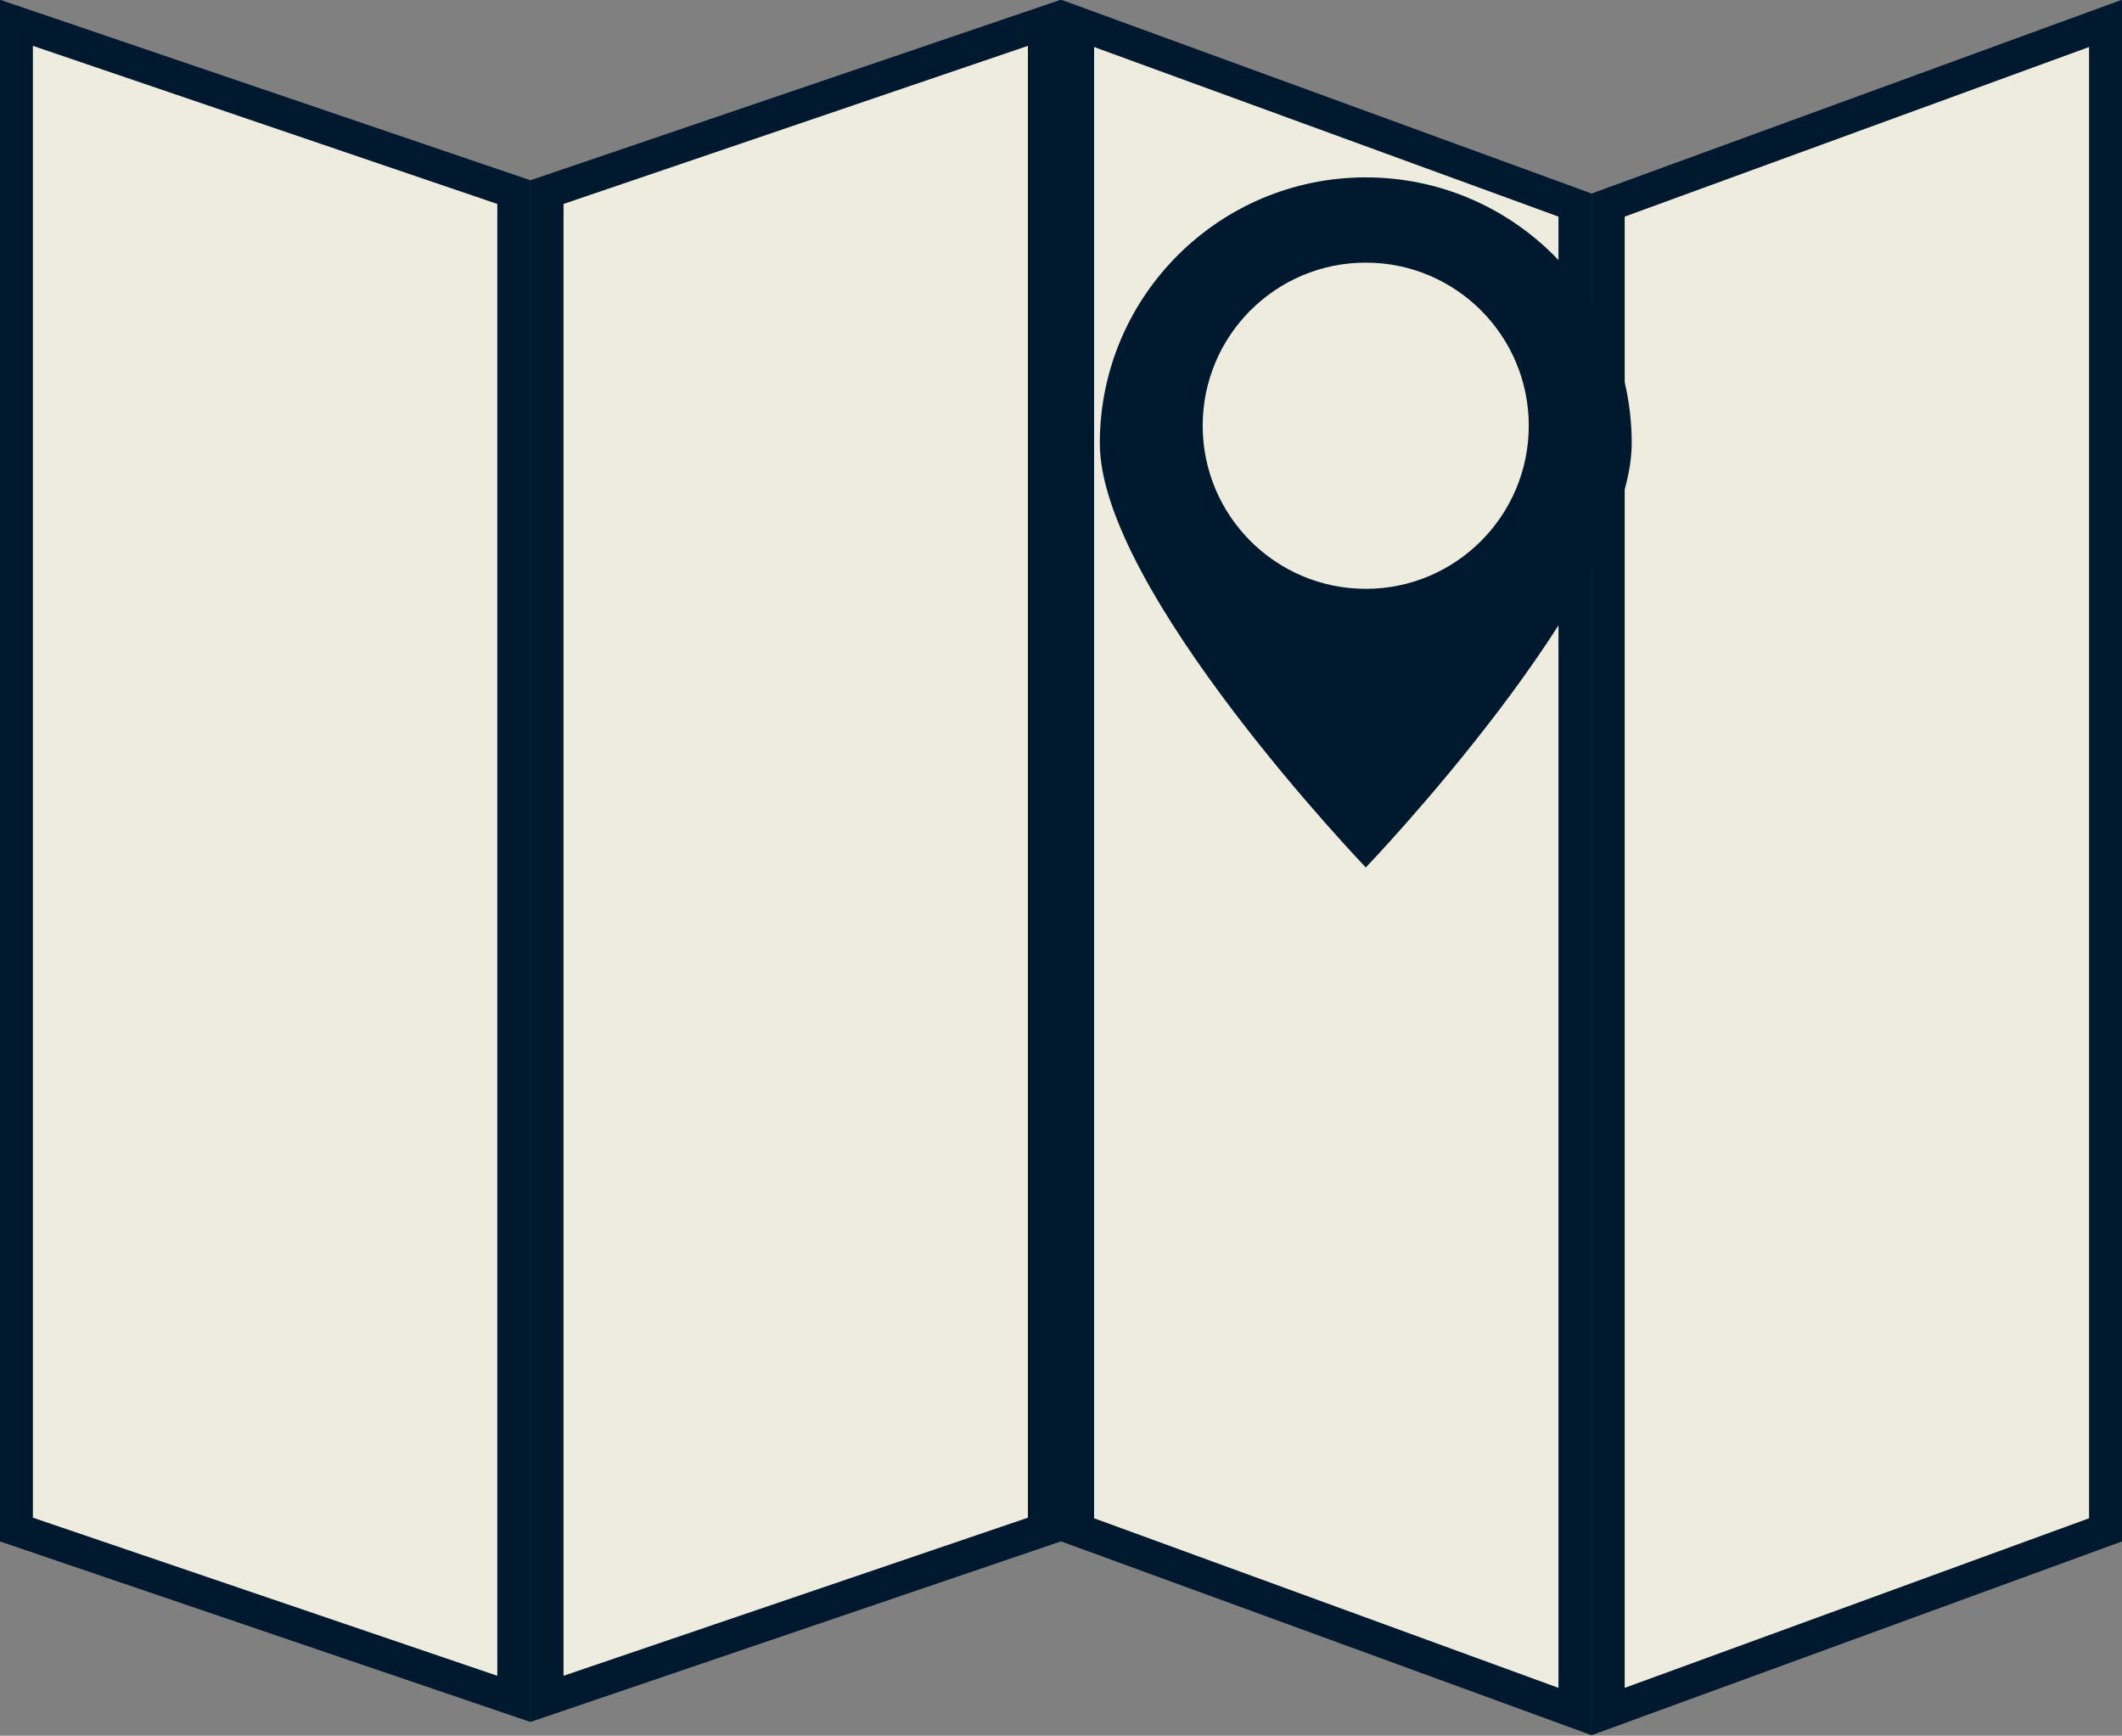 <?xml version="1.0" encoding="UTF-8" standalone="no"?><svg xmlns="http://www.w3.org/2000/svg" xmlns:xlink="http://www.w3.org/1999/xlink" fill="#000000" height="209.7" preserveAspectRatio="xMidYMid meet" version="1.1" viewBox="84.4 107.8 256.4 209.7" width="256.4" zoomAndPan="magnify">
 <rect x="84.4" y="107.8" width="256.4" height="209.7" fill="#808080" stroke="none"/>
 <g id="surface1">
  <g id="change1_1"><path d="m86.375 292.59v-182.04l60.115 20.46v182.04l-60.115-20.46" fill="#eeecde"/></g>
  <g id="change2_1"><path d="m84.375 107.76v186.26l64.115 21.82v-186.26zm4 5.58l56.115 19.1v177.82l-56.115-19.1v-177.82" fill="#00192e"/></g>
  <g id="change1_2"><path d="m150.49 131.01l60.11-20.46v182.04l-60.11 20.46v-182.04" fill="#eeecde"/></g>
  <g id="change2_2"><path d="m212.6 107.76l-64.11 21.82v186.26l64.11-21.82zm-4 5.58v177.82l-56.11 19.1v-177.82l56.11-19.1" fill="#00192e"/></g>
  <g id="change1_3"><path d="m214.6 292.62v-182l60.11 21.95v182.01l-60.11-21.96" fill="#eeecde"/></g>
  <g id="change2_3"><path d="m212.6 107.76v186.26l64.11 23.42v-186.26zm4 5.72l56.11 20.49v177.75l-56.11-20.49v-177.75" fill="#00192e"/></g>
  <g id="change1_4"><path d="m278.71 132.57l60.11-21.95v182l-60.11 21.96v-182.01" fill="#eeecde"/></g>
  <g id="change2_4"><path d="m340.82 107.76l-64.11 23.42v186.26l64.11-23.42zm-4 5.72v177.75l-56.11 20.49v-177.75l56.11-20.49" fill="#00192e"/></g>
  <g id="change2_5"><path d="m249.43 178.94c-10.89 0-19.71-8.83-19.71-19.71s8.82-19.7 19.71-19.7c10.87 0 19.69 8.82 19.69 19.7s-8.82 19.71-19.69 19.71zm0-49.71c-17.75 0-32.14 14.39-32.14 32.13 0 17.75 32.14 51.24 32.14 51.24s32.13-33.49 32.13-51.24c0-17.74-14.39-32.13-32.13-32.13" fill="#00192e"/></g>
 </g>
</svg>